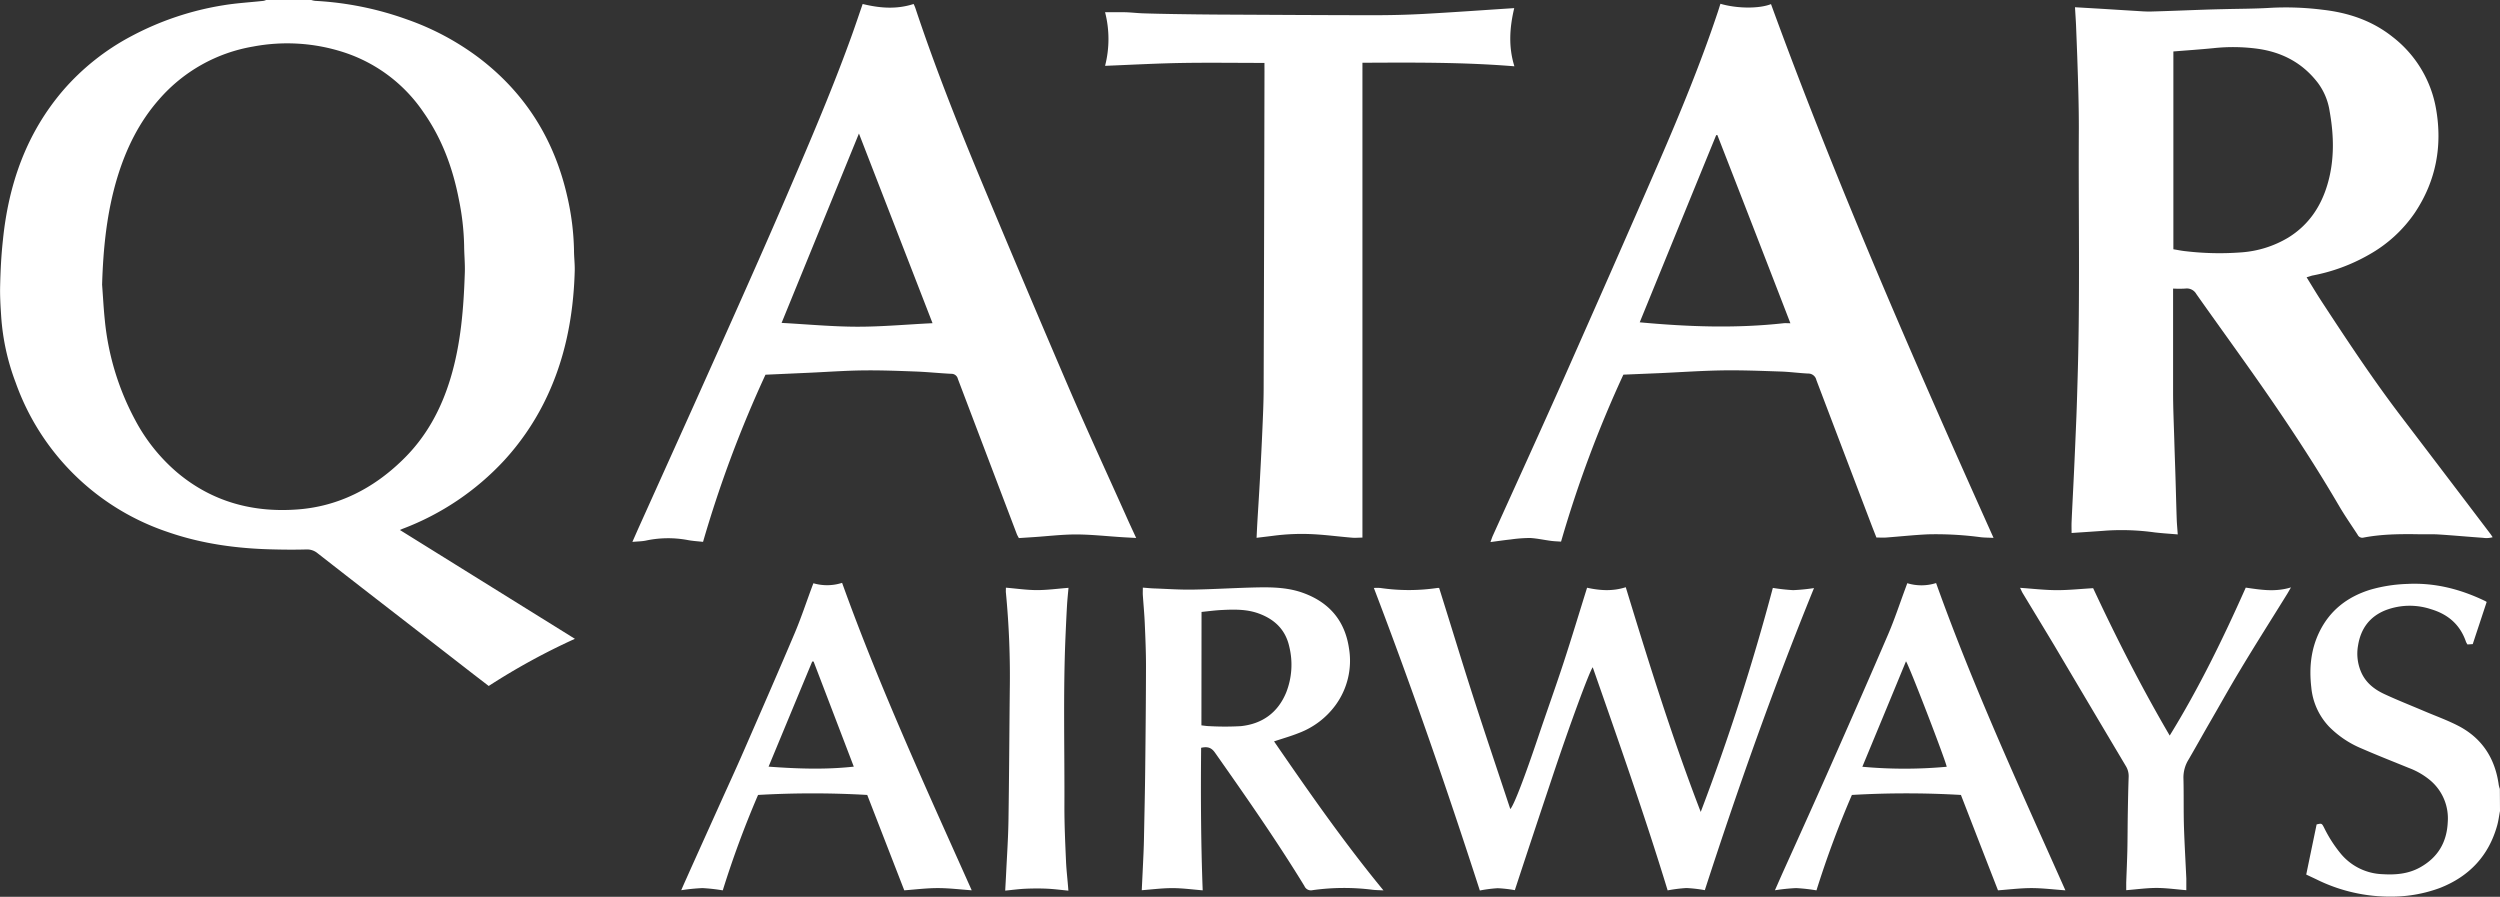 <svg id="Livello_1" data-name="Livello 1" xmlns="http://www.w3.org/2000/svg" viewBox="0 0 859.4 308.29"><rect x="0" y="0" width="859.4" height="308.29" fill="#333333" stroke="none"/><defs><style>.cls-1{fill:#fff;}</style></defs><path class="cls-1" d="M107,0a7.47,7.47,0,0,0,1.37.3,110,110,0,0,1,31.48,6.36,91.17,91.17,0,0,1,24.67,13.13c16.13,12.22,26.14,28.36,30.54,48A89.19,89.19,0,0,1,197.32,86c0,2.36.31,4.73.25,7.09-.44,16-3.47,31.42-10.79,45.79a87.48,87.48,0,0,1-13.45,19.38,91.8,91.8,0,0,1-34.93,23.52c-.19.07-.38.17-.93.41l60.16,37.41A226.91,226.91,0,0,0,168,235.81l-5.35-4.11q-16.74-13-33.46-25.94-10-7.75-20-15.56a5.61,5.61,0,0,0-3.83-1.32c-3.56.1-7.13.09-10.7,0-12.62-.22-25-1.83-37-6A83.68,83.68,0,0,1,5.41,131.58a78.82,78.82,0,0,1-5-22.77c-.23-3.55-.46-7.1-.36-10.64C.17,93,.43,87.74,1,82.55,2.93,63.4,9,45.87,21.75,31A81.15,81.15,0,0,1,45.22,12.4,101.15,101.15,0,0,1,76.84,1.8C81.36,1.05,86,.8,90.55.3a4.67,4.67,0,0,0,.94-.3ZM35.1,97.86c.31,4.09.51,8.19.94,12.27A91,91,0,0,0,46.53,144.5,61.52,61.52,0,0,0,61,162.5c12,10.05,26.06,13.79,41.38,12.62,14-1.06,26-7.24,36-17,8.12-7.85,13.3-17.45,16.52-28.2,3.56-11.85,4.49-24.05,4.89-36.32.09-3.06-.22-6.13-.24-9.19a87,87,0,0,0-1.79-15.76c-2.08-10.8-5.8-20.95-12.15-30A52.77,52.77,0,0,0,118.25,18a63,63,0,0,0-31.22-2A55,55,0,0,0,54.66,34.2C47.8,42,43.37,51.08,40.36,60.92,36.7,73,35.47,85.33,35.1,97.86Z"/><path class="cls-1" d="M859.4,278.8c-.33,1.69-.53,3.42-1,5.06-2.93,10.4-9.61,17.43-19.59,21.36a47.82,47.82,0,0,1-16.36,3,56.93,56.93,0,0,1-26.3-6l-3.36-1.58c1.21-5.86,2.38-11.49,3.57-17.23,1.77-.42,1.78-.43,2.64,1.26a45,45,0,0,0,5.78,8.93,19.5,19.5,0,0,0,14.27,6.91c4.44.28,8.81-.09,12.81-2.3,6.14-3.39,9.27-8.61,9.58-15.61a17.08,17.08,0,0,0-6-14.33,25.26,25.26,0,0,0-7.38-4.28c-5.42-2.21-10.88-4.35-16.24-6.69a34,34,0,0,1-11.23-7.56,22.62,22.62,0,0,1-6.06-13.47c-.75-6.51-.18-12.82,2.66-18.79,3.6-7.57,9.67-12.29,17.58-14.75a51.41,51.41,0,0,1,12.77-2c9.46-.48,18.25,1.79,26.68,5.84.18.09.35.21.6.35-1.56,4.74-3.13,9.46-4.79,14.5l-1.81.12a5.37,5.37,0,0,1-.5-.87c-2-5.91-6.14-9.48-12-11.24a23.24,23.24,0,0,0-15.59.31c-5.54,2.19-8.62,6.37-9.54,12.25a15.92,15.92,0,0,0,1.13,9.17c1.59,3.58,4.52,5.85,7.92,7.43,4.49,2.09,9.1,3.9,13.65,5.84,3.92,1.67,7.95,3.11,11.73,5.06,8.23,4.25,12.71,11.23,13.95,20.35a9.49,9.49,0,0,0,.38,1.36Z"/><path class="cls-1" d="M792.92,95.32c1.85,3,3.55,5.85,5.38,8.64,8.67,13.25,17.41,26.45,27,39.05q15.4,20.22,30.77,40.48c.25.33.47.68.81,1.18a7.85,7.85,0,0,1-3.31.21c-5.08-.35-10.15-.83-15.23-1.15-2.5-.16-5,0-7.54-.09-6.15-.08-12.29,0-18.35,1.17a1.76,1.76,0,0,1-2-1c-2.13-3.28-4.38-6.49-6.35-9.86-8.49-14.53-17.75-28.56-27.39-42.34-7.16-10.23-14.51-20.33-21.7-30.53a3.74,3.74,0,0,0-3.81-1.88,38.27,38.27,0,0,1-4.18,0v2.28c0,11.11,0,22.22,0,33.32,0,5.44.25,10.87.41,16.31.12,4.25.28,8.49.41,12.74.15,4.88.26,9.76.43,14.64.06,1.64.22,3.28.35,5.22-2.86-.24-5.41-.39-8-.7a82.8,82.8,0,0,0-16.28-.63c-4,.31-8,.55-12.21.84,0-1.09-.05-2.46,0-3.82.25-5.63.56-11.27.82-16.9q.45-9.7.84-19.42c.17-4.45.29-8.91.42-13.37.85-28.56.24-57.12.41-85.68,0-3.7-.05-7.4-.14-11.1-.1-4.53-.26-9.06-.41-13.58q-.2-5.43-.42-10.86c-.09-1.93-.23-3.85-.35-6l8.41.49c4.11.25,8.21.52,12.32.76,1.81.11,3.62.27,5.43.22,6.07-.16,12.13-.42,18.2-.63q3.24-.11,6.49-.18c5.51-.15,11-.12,16.53-.47a101.06,101.06,0,0,1,17.74.67c8.83,1,17,3.71,24.07,9.34a39.86,39.86,0,0,1,14.92,24.7c2.25,12.8,0,24.82-7.27,35.73a46.74,46.74,0,0,1-15.78,14.43,62.34,62.34,0,0,1-19.56,7.19C794.28,94.9,793.7,95.1,792.92,95.32Zm-45.8-77.63v68c1.43.23,2.78.52,4.15.66a99,99,0,0,0,19,.42,36.37,36.37,0,0,0,16.42-5.14c6.93-4.31,11.18-10.63,13.42-18.31,2.44-8.32,2.22-16.79.7-25.24a21.72,21.72,0,0,0-4-9.57c-5.24-6.85-12.27-10.57-20.73-11.75a63.09,63.09,0,0,0-15.23-.2C756.38,17,751.86,17.31,747.12,17.69Z"/><path class="cls-1" d="M263.14,128.81a407.26,407.26,0,0,0-21.46,57.46c-1.85-.21-3.65-.3-5.41-.65a36.58,36.58,0,0,0-14.33.23c-1.35.26-2.75.27-4.55.43.93-2.1,1.69-3.85,2.48-5.6q9.24-20.51,18.47-41c6.79-15.14,13.6-30.28,20.31-45.46Q266.74,76,274.58,57.59c6.48-15.13,12.8-30.32,18.37-45.81,1.22-3.41,2.37-6.85,3.6-10.41,5.77,1.41,11.59,1.93,17.51,0a12,12,0,0,1,.56,1.26c6.52,19.6,14.09,38.81,22,57.86q15,36,30.38,71.85c6.55,15.25,13.52,30.31,20.3,45.46,1,2.27,2.08,4.54,3.27,7.13-1.84-.1-3.4-.18-5-.28-5.21-.33-10.43-.91-15.64-.93-4.73,0-9.46.57-14.19.89l-5.5.36c-.26-.51-.52-.91-.69-1.34q-10.14-26.68-20.27-53.37a2.25,2.25,0,0,0-2.23-1.76c-4-.19-8.06-.62-12.1-.78-6.07-.23-12.14-.46-18.21-.39s-12,.5-18,.78Zm57.43-17.71c-8.44-21.76-16.78-43.23-25.3-65.2L268.68,111c8.78.48,17.27,1.28,25.76,1.31S311.57,111.54,320.57,111.1Z"/><path class="cls-1" d="M591.42,1.3c5.8,1.7,13.44,1.71,17.38.11,22.69,62.21,49.26,122.81,76.5,183.49-1.54-.08-3-.07-4.36-.22a116.28,116.28,0,0,0-18.17-1c-4.8.22-9.58.74-14.38,1.1-1,.08-2.08,0-3.35,0-.59-1.5-1.23-3.1-1.84-4.71q-9.42-24.72-18.81-49.44a2.83,2.83,0,0,0-2.8-2.22c-3.13-.15-6.25-.58-9.38-.69-6.62-.22-13.26-.49-19.89-.4-7.17.11-14.35.61-21.52.94l-12.75.53a405.09,405.09,0,0,0-21.42,57.4c-1.15-.08-2.26-.11-3.36-.25-2.42-.31-4.83-.86-7.25-1a48.27,48.27,0,0,0-6.66.5c-2.21.23-4.4.56-7,.9.37-1,.56-1.63.83-2.22,8.18-18.11,16.45-36.18,24.52-54.34,11-24.84,22-49.71,32.82-74.66,7.14-16.5,14-33.15,19.72-50.2C590.64,3.8,591,2.6,591.42,1.3ZM563.67,110.8c16.6,1.54,33,2.13,49.42.32.67-.07,1.36,0,2.38,0-8.41-21.77-16.74-43.24-25.11-64.7l-.41.05Q576.79,78.65,563.67,110.8Z"/><path class="cls-1" d="M434.67,21.63c-9.31,0-18.38-.13-27.45,0s-18.1.63-27.34,1a37,37,0,0,0,0-18.43c2.15,0,4.22,0,6.3,0s4.45.3,6.68.38c3.55.12,7.11.19,10.67.25,5.1.08,10.21.15,15.31.18,17.75.09,35.51.2,53.27.22,5.72,0,11.45-.13,17.17-.44,10.36-.57,20.7-1.31,31.25-2-1.55,6.53-2.07,13.18.06,20-17.58-1.44-34.8-1.3-52.24-1.22V184.81c-1.43,0-2.66.14-3.87,0-4.31-.36-8.6-.93-12.91-1.16a75.71,75.71,0,0,0-13.79.52c-1.86.24-3.72.45-5.82.71.09-1.79.16-3.42.25-5,.31-5.21.65-10.43.93-15.64.31-5.7.6-11.4.84-17.11.19-4.38.39-8.78.41-13.17q.18-54.69.29-109.39C434.68,23.67,434.67,22.78,434.67,21.63Z"/><path class="cls-1" d="M609.43,202.1a67.4,67.4,0,0,0,7,.77,67.18,67.18,0,0,0,7.15-.71C609.67,236.32,597.44,270.9,586.05,306a49.77,49.77,0,0,0-6.31-.73,51.06,51.06,0,0,0-6.47.81c-7.9-25.86-16.85-51.22-25.75-76.7-1.13,1.37-8.09,20.3-14,38.08C529.25,280.24,525,293,520.74,306a46.2,46.2,0,0,0-5.9-.67,47.68,47.68,0,0,0-6.13.79c-11.29-34.91-23.23-69.48-36.43-104a17.62,17.62,0,0,1,2.22,0,67.33,67.33,0,0,0,19.59,0,4.41,4.41,0,0,1,.63,0c4,12.67,7.83,25.38,11.9,38s8.35,25.26,12.56,38c1.26-1.29,5.05-11.28,9.64-24.93,2.85-8.46,5.88-16.87,8.66-25.35s5.34-17,8.09-25.8c4.24.92,8.65,1.32,13.3-.18,7.91,25.91,15.89,51.62,25.77,77.25A776.39,776.39,0,0,0,609.43,202.1Z"/><path class="cls-1" d="M392.86,202c1.45.11,2.68.24,3.91.28,4.46.16,8.93.48,13.38.4,7.46-.13,14.92-.62,22.38-.76,5.23-.09,10.5.09,15.49,1.92,9,3.28,14.35,9.61,15.72,19.12a25.85,25.85,0,0,1-4.62,19.42A27.81,27.81,0,0,1,446.43,252c-2.7,1.08-5.51,1.87-8.46,2.86,11.91,17.3,23.91,34.56,37.61,51.22-1.58-.08-2.65-.09-3.7-.21a78,78,0,0,0-20.65.13,2.42,2.42,0,0,1-2.82-1.41c-9.61-15.73-20.17-30.81-30.76-45.88-1.29-1.84-2.69-2.1-4.75-1.65-.15,16.27-.09,32.5.54,49-3.6-.29-7-.76-10.47-.76s-6.9.45-10.48.72c.21-4.26.41-8.34.59-12.42q.14-3.13.19-6.27c.15-7.67.33-15.34.41-23,.13-11.8.25-23.59.27-35.39,0-4.87-.21-9.75-.42-14.63-.14-3.26-.45-6.51-.67-9.77C392.82,203.77,392.86,203,392.86,202ZM413,249.35c1,.11,1.86.26,2.69.27a96,96,0,0,0,10.86,0c7.4-.77,12.77-4.67,15.61-11.62a26,26,0,0,0,1.07-15.58c-1.25-5.86-5-9.5-10.49-11.51-4.23-1.56-8.64-1.42-13-1.2-2.21.12-4.41.42-6.7.65Z"/><path class="cls-1" d="M710,306.06c-4.13-.29-8-.78-11.77-.77s-7.62.49-11.4.77c-4.29-11-8.52-21.91-12.74-32.79a323.2,323.2,0,0,0-37.48,0,337,337,0,0,0-12.18,32.8,62.19,62.19,0,0,0-7-.78,66.18,66.18,0,0,0-7.28.75c1.09-2.48,2.09-4.76,3.1-7,6-13.29,12-26.56,17.86-39.88,6.06-13.7,12.08-27.42,18-41.2,2.19-5.12,3.93-10.42,5.87-15.65l.67-1.83a16.63,16.63,0,0,0,9.9-.05C678.41,236.39,694.37,271,710,306.06ZM640.2,263.58a159.17,159.17,0,0,0,29,0c-.33-2.1-13-35-14-36.25C650.23,239.42,645.24,251.43,640.2,263.58Z"/><path class="cls-1" d="M298.12,273.27a326.31,326.31,0,0,0-37.53,0,337.44,337.44,0,0,0-12.13,32.8,62.7,62.7,0,0,0-7-.78,67.94,67.94,0,0,0-7.28.73c1-2.34,2-4.49,2.94-6.64q5.24-11.64,10.49-23.28c2.63-5.85,5.33-11.68,7.89-17.56,5.94-13.62,11.9-27.23,17.69-40.9,2.17-5.13,3.92-10.43,5.86-15.65.16-.45.34-.9.57-1.49a16.84,16.84,0,0,0,9.86-.14c12.94,36,28.88,70.6,44.56,105.69-4.08-.29-7.92-.77-11.77-.76s-7.62.49-11.42.77ZM279.68,227.4l-.47,0q-7.48,18-15,36.14c9.88.73,19.46,1.07,29.29,0Z"/><path class="cls-1" d="M694.42,202.07c4.31.3,8.4.78,12.49.8s8.2-.42,12.63-.68c7.93,17,16.57,34,26.32,50.67C755.94,236.48,764.25,219.43,772,202c5.11.73,10.08,1.6,15.55-.08-.61,1.05-.95,1.68-1.33,2.29-5.43,8.78-11,17.51-16.28,26.34-3.78,6.27-7.32,12.68-11,19-2.22,3.87-4.39,7.77-6.64,11.63a11.66,11.66,0,0,0-1.72,6.34c.15,5.79,0,11.59.2,17.38s.53,11.41.79,17.11c0,1.25,0,2.5,0,4-3.51-.28-6.88-.77-10.24-.77s-6.78.48-10.42.77c0-.95,0-1.76,0-2.58.13-3.69.3-7.38.39-11.07.09-4.18.08-8.37.15-12.56s.15-8.5.3-12.75a6.62,6.62,0,0,0-1-3.76q-12.3-20.68-24.55-41.39c-3.6-6-7.29-12.06-10.93-18.09C695,203.34,694.78,202.78,694.42,202.07Z"/><path class="cls-1" d="M367.27,306.17c-2.59-.25-4.92-.56-7.26-.67s-4.87-.1-7.3,0-4.68.42-7.16.66c.11-2.14.23-4,.31-5.83.29-6,.71-12.1.81-18.16.23-14.94.3-29.88.45-44.81a299.67,299.67,0,0,0-1.33-33.63c-.05-.47,0-1,0-1.71,3.61.3,7.12.82,10.62.83s7.09-.48,10.9-.78c-.18,2-.39,4-.51,6-.2,3.47-.36,7-.51,10.43-.86,19.69-.29,39.38-.39,59.07,0,6.13.28,12.27.55,18.4C366.58,299.2,367,302.45,367.27,306.17Z"/></svg>